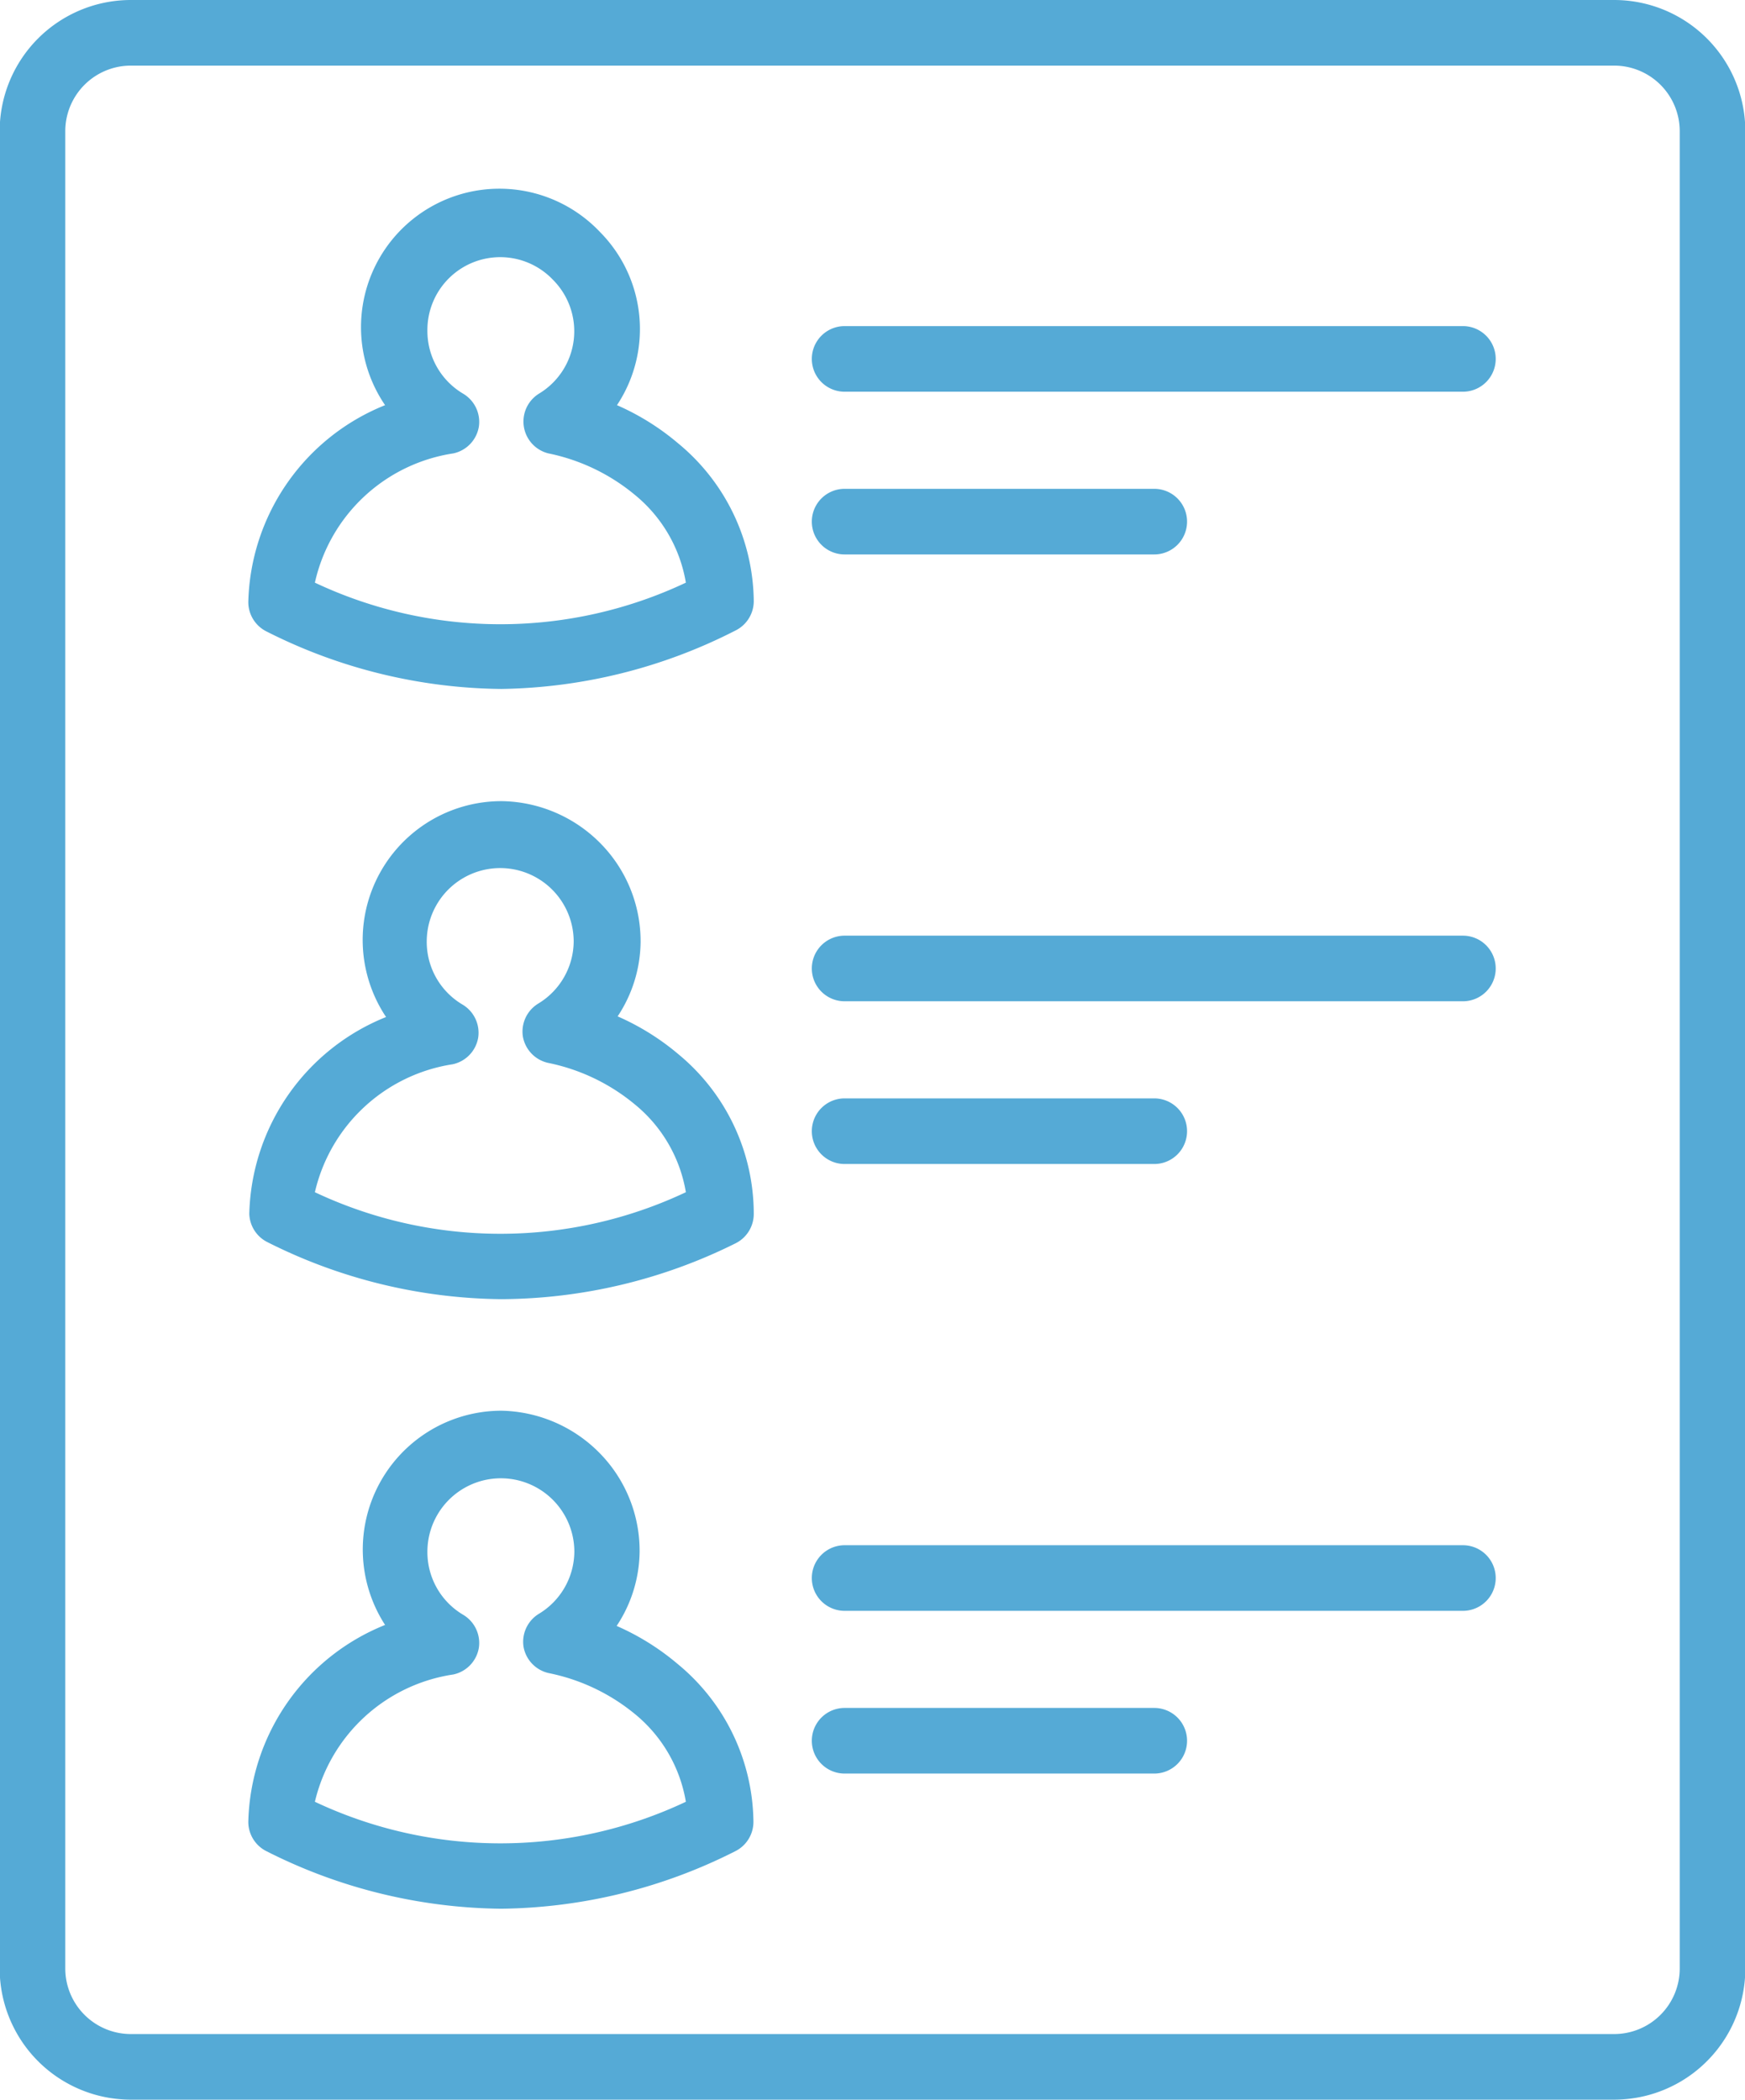 <?xml version="1.0" encoding="UTF-8" standalone="no"?><svg xmlns="http://www.w3.org/2000/svg" xmlns:xlink="http://www.w3.org/1999/xlink" data-name="Layer 1" fill="#55aad6" height="64" preserveAspectRatio="xMidYMid meet" version="1" viewBox="7.4 2.0 53.2 64.0" width="53.2" zoomAndPan="magnify"><g id="change1_1"><path d="M56.61,66H11.39a4,4,0,0,1-4-4V6a4,4,0,0,1,4-4H56.61a4,4,0,0,1,4,4V62A4,4,0,0,1,56.61,66ZM11.39,4a2,2,0,0,0-2,2V62a2,2,0,0,0,2,2H56.61a2,2,0,0,0,2-2V6a2,2,0,0,0-2-2Z" fill="inherit"/></g><g id="change1_2"><path d="M22.68,23a16.16,16.16,0,0,1-7.15-1.75,1,1,0,0,1-.56-.9,6.64,6.64,0,0,1,4.17-6,4.22,4.22,0,0,1,6.55-5.28,4.2,4.2,0,0,1,.52,5.28,7.56,7.56,0,0,1,1.86,1.16,6.31,6.31,0,0,1,2.31,4.81,1,1,0,0,1-.56.9A16.16,16.16,0,0,1,22.68,23ZM17,19.76a13.25,13.25,0,0,0,11.31,0,4.39,4.39,0,0,0-1.56-2.68,6,6,0,0,0-2.63-1.26A1,1,0,0,1,23.83,14a2.22,2.22,0,0,0,.43-3.47,2.22,2.22,0,0,0-3.83,1.55A2.22,2.22,0,0,0,21.52,14,1,1,0,0,1,22,15a1,1,0,0,1-.78.82A5.11,5.11,0,0,0,17,19.76Zm12.36.61h0Z" fill="inherit"/></g><g id="change1_3"><path d="M52,13.94H33.15a1,1,0,0,1,0-2H52a1,1,0,0,1,0,2Z" fill="inherit"/></g><g id="change1_4"><path d="M42.59,18.9H33.15a1,1,0,0,1,0-2h9.44a1,1,0,0,1,0,2Z" fill="inherit"/></g><g id="change1_5"><path d="M22.68,41.6a16.16,16.16,0,0,1-7.15-1.75A1,1,0,0,1,15,39a6.64,6.64,0,0,1,4.17-6,4.23,4.23,0,0,1,3.54-6.58,4.31,4.31,0,0,1,3,1.29,4.25,4.25,0,0,1,1.22,3,4.17,4.17,0,0,1-.7,2.27,7.56,7.56,0,0,1,1.86,1.16A6.31,6.31,0,0,1,30.38,39a1,1,0,0,1-.56.9A16.16,16.16,0,0,1,22.68,41.6ZM17,38.34a13.25,13.25,0,0,0,11.31,0,4.39,4.39,0,0,0-1.56-2.68,6,6,0,0,0-2.63-1.26,1,1,0,0,1-.78-.81,1,1,0,0,1,.47-1,2.23,2.23,0,0,0,1.08-1.89,2.24,2.24,0,1,0-4.48,0,2.22,2.22,0,0,0,1.09,1.92,1,1,0,0,1,.48,1,1,1,0,0,1-.78.82A5.11,5.11,0,0,0,17,38.34ZM29.38,39h0Z" fill="inherit"/></g><g id="change1_6"><path d="M52,32.52H33.15a1,1,0,1,1,0-2H52a1,1,0,0,1,0,2Z" fill="inherit"/></g><g id="change1_7"><path d="M42.59,37.48H33.15a1,1,0,0,1,0-2h9.44a1,1,0,0,1,0,2Z" fill="inherit"/></g><g id="change1_8"><path d="M22.68,60.18a16.16,16.16,0,0,1-7.15-1.75,1,1,0,0,1-.56-.9,6.64,6.64,0,0,1,4.17-6A4.23,4.23,0,0,1,22.68,45a4.31,4.31,0,0,1,3,1.29,4.25,4.25,0,0,1,1.22,3,4.17,4.17,0,0,1-.7,2.27,7.56,7.56,0,0,1,1.86,1.16,6.31,6.31,0,0,1,2.31,4.81,1,1,0,0,1-.56.9A16.16,16.16,0,0,1,22.68,60.18ZM17,56.92a13.25,13.25,0,0,0,11.31,0,4.39,4.39,0,0,0-1.56-2.68A6,6,0,0,0,24.14,53a1,1,0,0,1-.78-.81,1,1,0,0,1,.47-1,2.23,2.23,0,0,0,1.08-1.89,2.24,2.24,0,1,0-4.48,0,2.22,2.22,0,0,0,1.09,1.92,1,1,0,0,1,.48,1,1,1,0,0,1-.78.82A5.11,5.11,0,0,0,17,56.92Zm12.36.61h0Z" fill="inherit"/></g><g id="change1_9"><path d="M52,51.1H33.15a1,1,0,0,1,0-2H52a1,1,0,0,1,0,2Z" fill="inherit"/></g><g id="change1_10"><path d="M42.59,56.06H33.15a1,1,0,0,1,0-2h9.44a1,1,0,0,1,0,2Z" fill="inherit"/></g></svg>